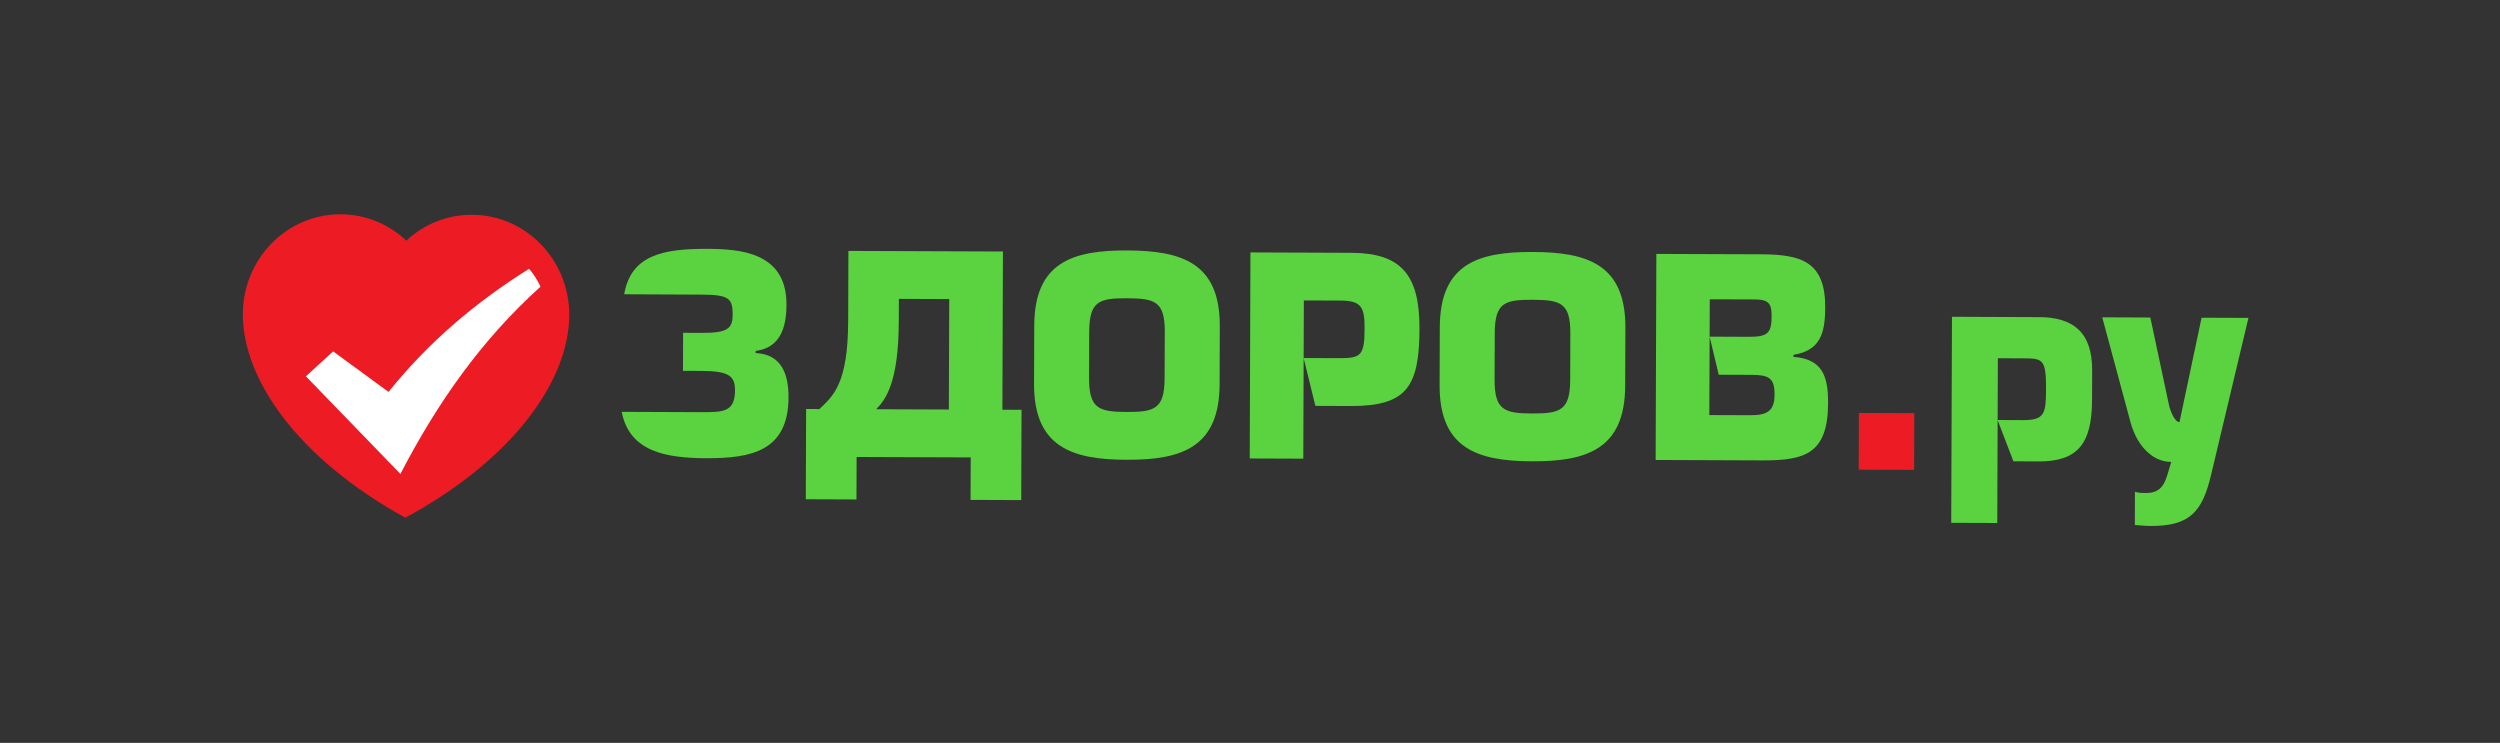 <svg width="175" height="52" viewBox="0 0 175 52" fill="none" xmlns="http://www.w3.org/2000/svg">
<rect x="0" y="0" width="175" height="52" fill="#333333" stroke="none"/>
<path d="M43.52 28.829C44.057 31.618 46.612 32.065 49.446 32.075C52.627 32.086 55.183 31.558 55.197 27.811C55.203 26.154 54.681 24.797 52.896 24.713V24.564C54.62 24.34 55.049 22.929 55.054 21.328C55.068 17.631 51.765 17.43 49.498 17.419C46.397 17.41 44.168 17.859 43.693 20.599L49.122 20.624C51.03 20.628 51.288 20.898 51.286 22.022C51.281 23 50.937 23.31 49.113 23.302L47.817 23.297L47.808 25.96L49.104 25.964C51.067 25.971 51.452 26.348 51.45 27.323C51.444 28.84 50.633 28.858 49.094 28.852L43.52 28.829Z" fill="#5BD240"/>
<path d="M70.167 28.68L70.206 17.605L59.389 17.564L59.372 22.467C59.357 26.856 58.337 27.703 57.361 28.633L56.428 28.631L56.406 34.948L59.953 34.962L59.963 31.989L67.95 32.02L67.939 34.993L71.486 35.007L71.507 28.688L70.167 28.68ZM66.419 28.666L61.334 28.646C62.024 27.946 62.902 26.72 62.916 22.483L62.922 20.922L66.447 20.936L66.419 28.666Z" fill="#5BD240"/>
<path d="M78.901 17.531C75.111 17.518 72.413 18.339 72.398 22.788L72.383 26.858C72.368 31.308 75.059 32.172 78.848 32.184C82.661 32.199 85.354 31.357 85.372 26.907L85.386 22.837C85.402 18.388 82.712 17.547 78.901 17.531ZM81.521 26.482C81.514 28.622 80.827 28.845 78.858 28.838C76.915 28.831 76.23 28.599 76.236 26.459L76.245 23.22C76.256 21.076 76.943 20.872 78.89 20.879C80.855 20.887 81.54 21.098 81.535 23.238L81.521 26.482Z" fill="#5BD240"/>
<path d="M87.481 32.093L91.231 32.107L91.269 21.031L93.822 21.039C95.301 21.046 95.528 21.501 95.521 22.998C95.514 24.848 95.287 25.075 93.806 25.071L91.254 25.062L92.077 28.412L94.546 28.421C98.477 28.435 99.351 27.067 99.364 23.012C99.378 19.232 98.073 17.707 94.584 17.697L87.531 17.669L87.481 32.093Z" fill="#5BD240"/>
<path d="M107.29 17.638C103.502 17.624 100.804 18.446 100.786 22.896L100.773 26.966C100.759 31.414 103.45 32.277 107.236 32.292C111.043 32.306 113.747 31.462 113.762 27.012L113.777 22.942C113.794 18.493 111.099 17.651 107.29 17.638ZM109.914 26.586C109.907 28.726 109.216 28.952 107.25 28.943C105.305 28.938 104.613 28.707 104.621 26.568L104.633 23.324C104.64 21.181 105.333 20.976 107.279 20.985C109.244 20.991 109.932 21.201 109.924 23.344L109.914 26.586Z" fill="#5BD240"/>
<path d="M125.547 24.982V24.838C127.411 24.531 127.762 23.349 127.764 21.519C127.777 18.359 126.139 17.815 123.34 17.801L115.945 17.774L115.895 32.198L123.371 32.227C126.347 32.236 127.95 31.767 127.966 28.23C127.97 26.424 127.634 25.136 125.547 24.982ZM122.492 29.065L119.653 29.055L119.674 23.57L119.672 23.565H119.674L119.684 20.951L122.842 20.961C123.898 20.964 124.017 21.339 124.013 22.191C124.008 23.356 123.684 23.581 122.39 23.577L119.674 23.565V23.57L120.311 26.232L122.583 26.24C123.799 26.244 124.222 26.431 124.22 27.618C124.215 28.781 123.706 29.071 122.492 29.065Z" fill="#5BD240"/>
<path d="M136.586 36.599L139.809 36.61L139.85 25.076L141.631 25.085C142.991 25.09 143.232 25.13 143.222 27.249C143.22 28.954 143.119 29.412 141.615 29.408L139.831 29.4L140.938 32.292L142.701 32.3C145.419 32.308 146.432 31.085 146.443 28.013L146.452 25.93C146.463 23.25 145.11 22.206 142.738 22.199L136.638 22.175L136.586 36.599Z" fill="#5BD240"/>
<path d="M149.439 36.75C149.802 36.771 150.164 36.815 150.532 36.818C153.267 36.83 154.161 35.854 154.777 33.237L157.392 22.252L154.111 22.24L152.564 29.549C152.264 29.549 151.961 28.902 151.836 28.382L150.523 22.226L147.156 22.212L149.137 29.558C149.538 31.056 150.568 32.328 151.984 32.335C151.617 33.495 151.552 34.515 150.213 34.511C149.809 34.509 149.607 34.483 149.446 34.422L149.439 36.75Z" fill="#5BD240"/>
<path d="M130.109 32.877L133.988 32.892L134.002 28.922L130.123 28.907L130.109 32.877Z" fill="#ED1C24"/>
<path d="M33.048 15.035C31.273 15.028 29.659 15.713 28.442 16.847C27.232 15.706 25.62 15.006 23.849 15C20.08 14.987 17.012 18.108 17 21.975C16.983 26.532 20.826 32.081 28.368 36.237C28.368 36.237 28.374 36.237 28.378 36.237C35.948 32.139 39.831 26.615 39.848 22.058C39.86 18.193 36.814 15.05 33.048 15.035Z" fill="#ED1C24"/>
<path d="M28.029 33.176L21.414 26.342L23.318 24.598L27.196 27.434C30.082 23.849 33.382 21.109 37.02 18.823C37.25 19.003 37.706 19.739 37.83 20.071C33.724 23.773 30.625 28.169 28.029 33.176Z" fill="white"/>
</svg>
